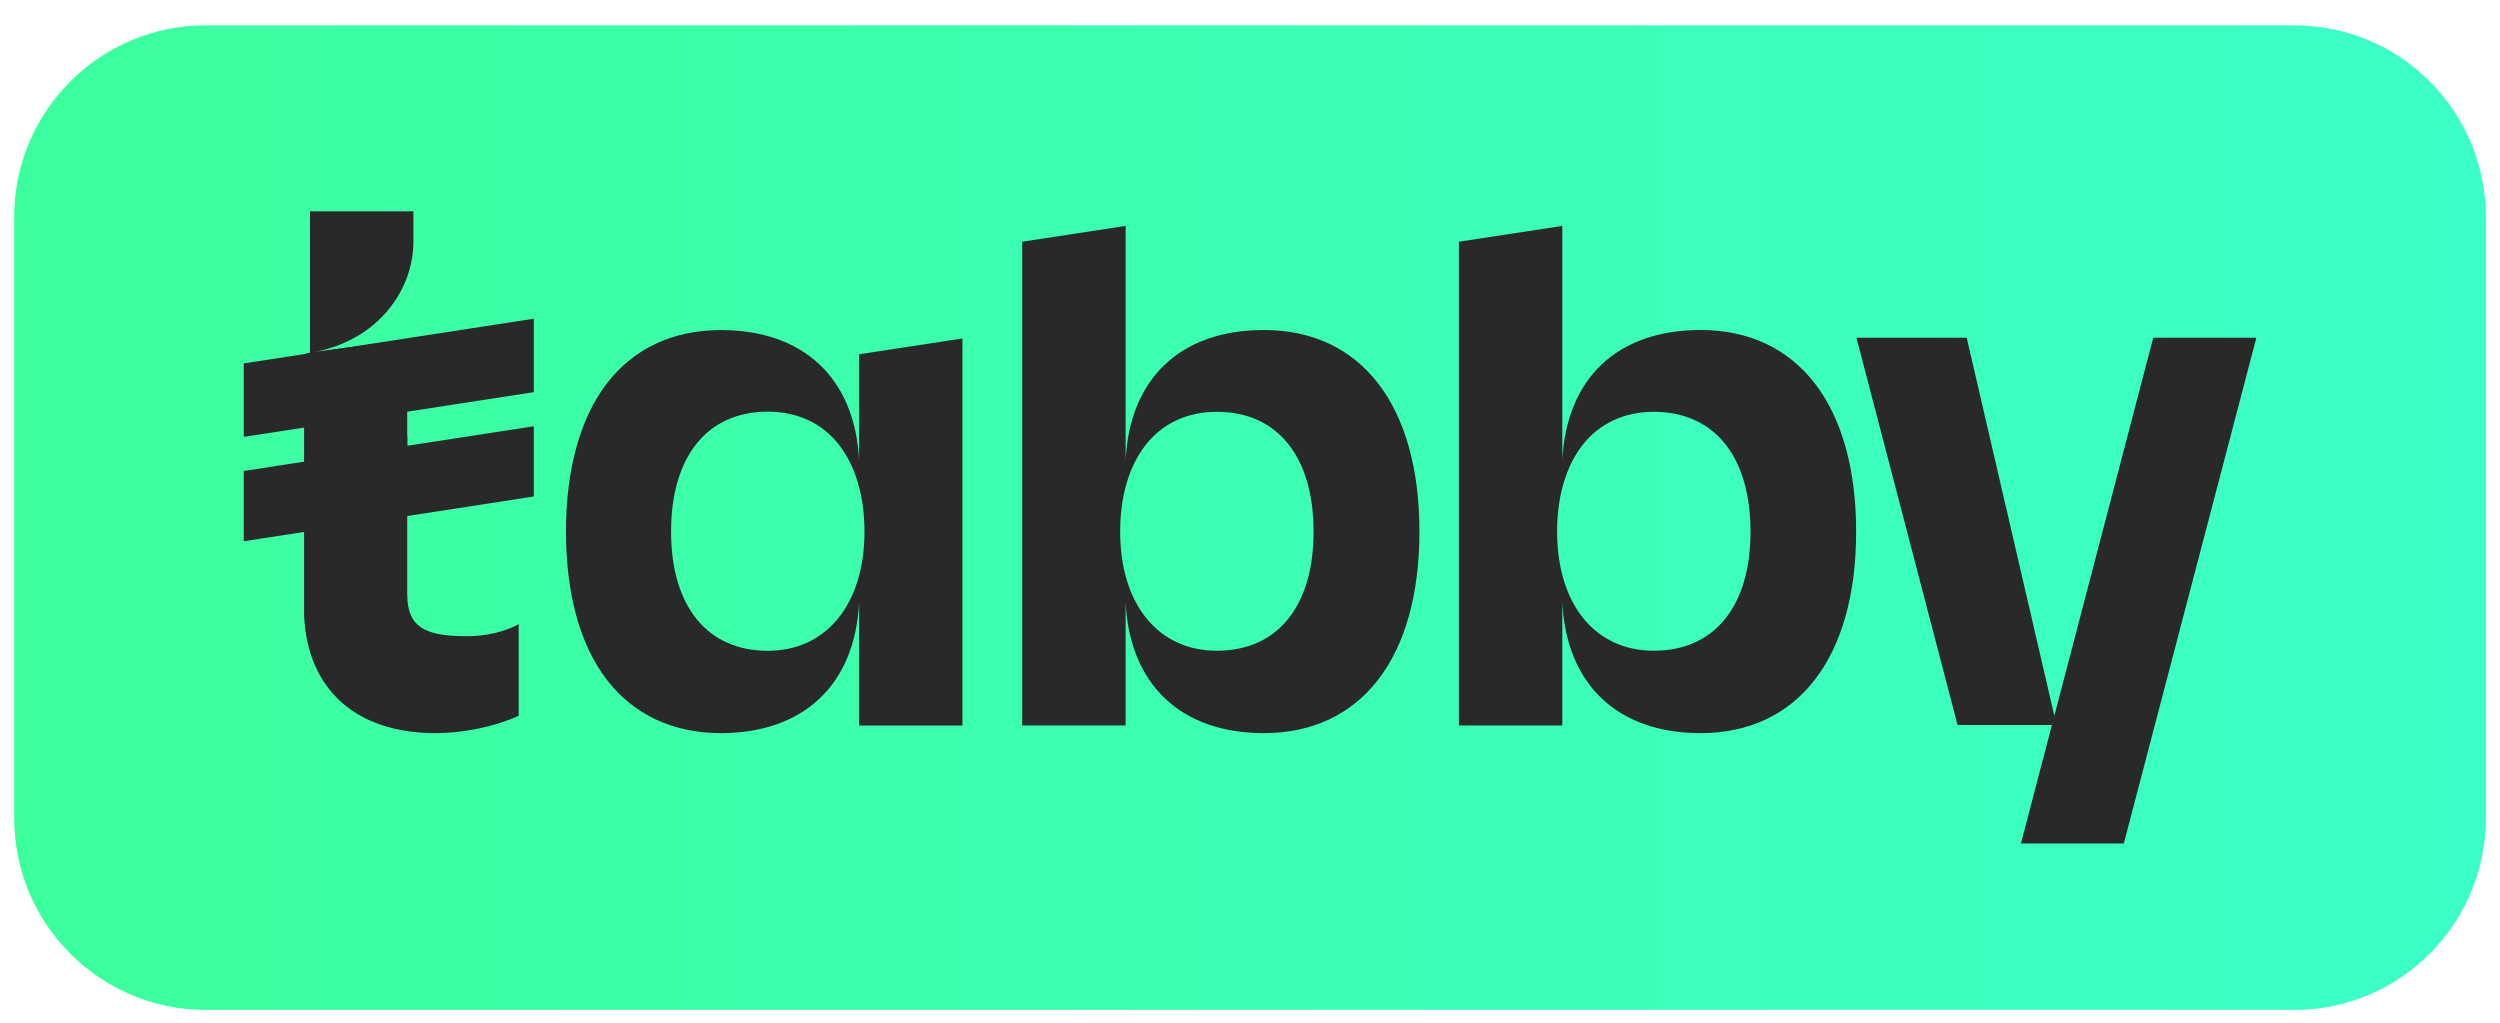 <svg width="44" height="18" viewBox="0 0 44 18" fill="none" xmlns="http://www.w3.org/2000/svg">
<path d="M40.381 17.774H3.619C1.76 17.774 0.25 16.263 0.25 14.4V3.815C0.25 1.957 1.76 0.446 3.619 0.446H40.381C42.244 0.446 43.75 1.957 43.75 3.815V14.401C43.75 16.263 42.24 17.774 40.381 17.774Z" fill="url(#paint0_linear_2044_7866)"/>
<path d="M37.897 5.944L35.573 14.828L35.563 14.845H37.379L39.712 5.944H37.897Z" fill="#292929"/>
<path d="M9.108 10.997C8.868 11.123 8.542 11.197 8.233 11.197C7.58 11.197 7.21 11.092 7.171 10.566V10.531C7.171 10.51 7.167 10.488 7.167 10.466V8.934L7.171 8.751V7.668H7.167V7.206L7.171 7.024V5.978L5.552 6.191C6.649 5.978 7.276 5.112 7.276 4.25V3.719H5.456V6.205L5.352 6.235V10.84C5.413 12.133 6.265 12.903 7.663 12.903C8.159 12.903 8.703 12.79 9.12 12.602L9.129 12.598V10.983L9.108 10.997Z" fill="#292929"/>
<path d="M9.395 5.609L4.29 6.396V7.689L9.395 6.902V5.609Z" fill="#292929"/>
<path d="M9.395 7.502L4.29 8.289V9.526L9.395 8.738V7.502Z" fill="#292929"/>
<path d="M15.12 8.098C15.046 6.662 14.149 5.809 12.686 5.809C11.846 5.809 11.149 6.135 10.68 6.749C10.209 7.363 9.961 8.264 9.961 9.356C9.961 10.449 10.209 11.354 10.68 11.963C11.15 12.577 11.846 12.903 12.686 12.903C14.149 12.903 15.05 12.046 15.12 10.601V12.769H16.939V5.957L15.12 6.235M15.215 9.356C15.215 10.632 14.545 11.454 13.513 11.454C12.447 11.454 11.811 10.671 11.811 9.356C11.811 8.037 12.447 7.245 13.513 7.245C14.031 7.245 14.466 7.445 14.767 7.829C15.059 8.208 15.215 8.734 15.215 9.356Z" fill="#292929"/>
<path d="M22.244 5.808C20.777 5.808 19.881 6.661 19.811 8.102V3.976L17.991 4.254V12.768H19.811V10.601C19.881 12.046 20.781 12.903 22.244 12.903C23.959 12.903 24.982 11.576 24.982 9.356C24.982 7.136 23.959 5.808 22.244 5.808ZM21.417 11.453C20.381 11.453 19.715 10.631 19.715 9.355C19.715 8.733 19.871 8.206 20.163 7.832C20.463 7.449 20.898 7.248 21.417 7.248C22.483 7.248 23.119 8.036 23.119 9.359C23.119 10.67 22.483 11.453 21.417 11.453Z" fill="#292929"/>
<path d="M29.93 5.808C28.463 5.808 27.567 6.661 27.497 8.102V3.976L25.677 4.254V12.768H27.497V10.601C27.567 12.046 28.467 12.903 29.93 12.903C31.645 12.903 32.668 11.576 32.668 9.356C32.668 7.136 31.645 5.808 29.93 5.808ZM29.107 11.453C28.071 11.453 27.405 10.631 27.405 9.355C27.405 8.733 27.562 8.206 27.853 7.832C28.154 7.449 28.589 7.248 29.107 7.248C30.174 7.248 30.809 8.036 30.809 9.359C30.809 10.67 30.174 11.453 29.107 11.453Z" fill="#292929"/>
<path d="M32.673 5.944H34.614L36.194 12.76H34.453L32.673 5.944Z" fill="#292929"/>
<defs>
<linearGradient id="paint0_linear_2044_7866" x1="0.25" y1="9.11" x2="43.75" y2="9.11" gradientUnits="userSpaceOnUse">
<stop stop-color="#3BFF9D"/>
<stop offset="1" stop-color="#3BFFC8"/>
</linearGradient>
</defs>
</svg>
